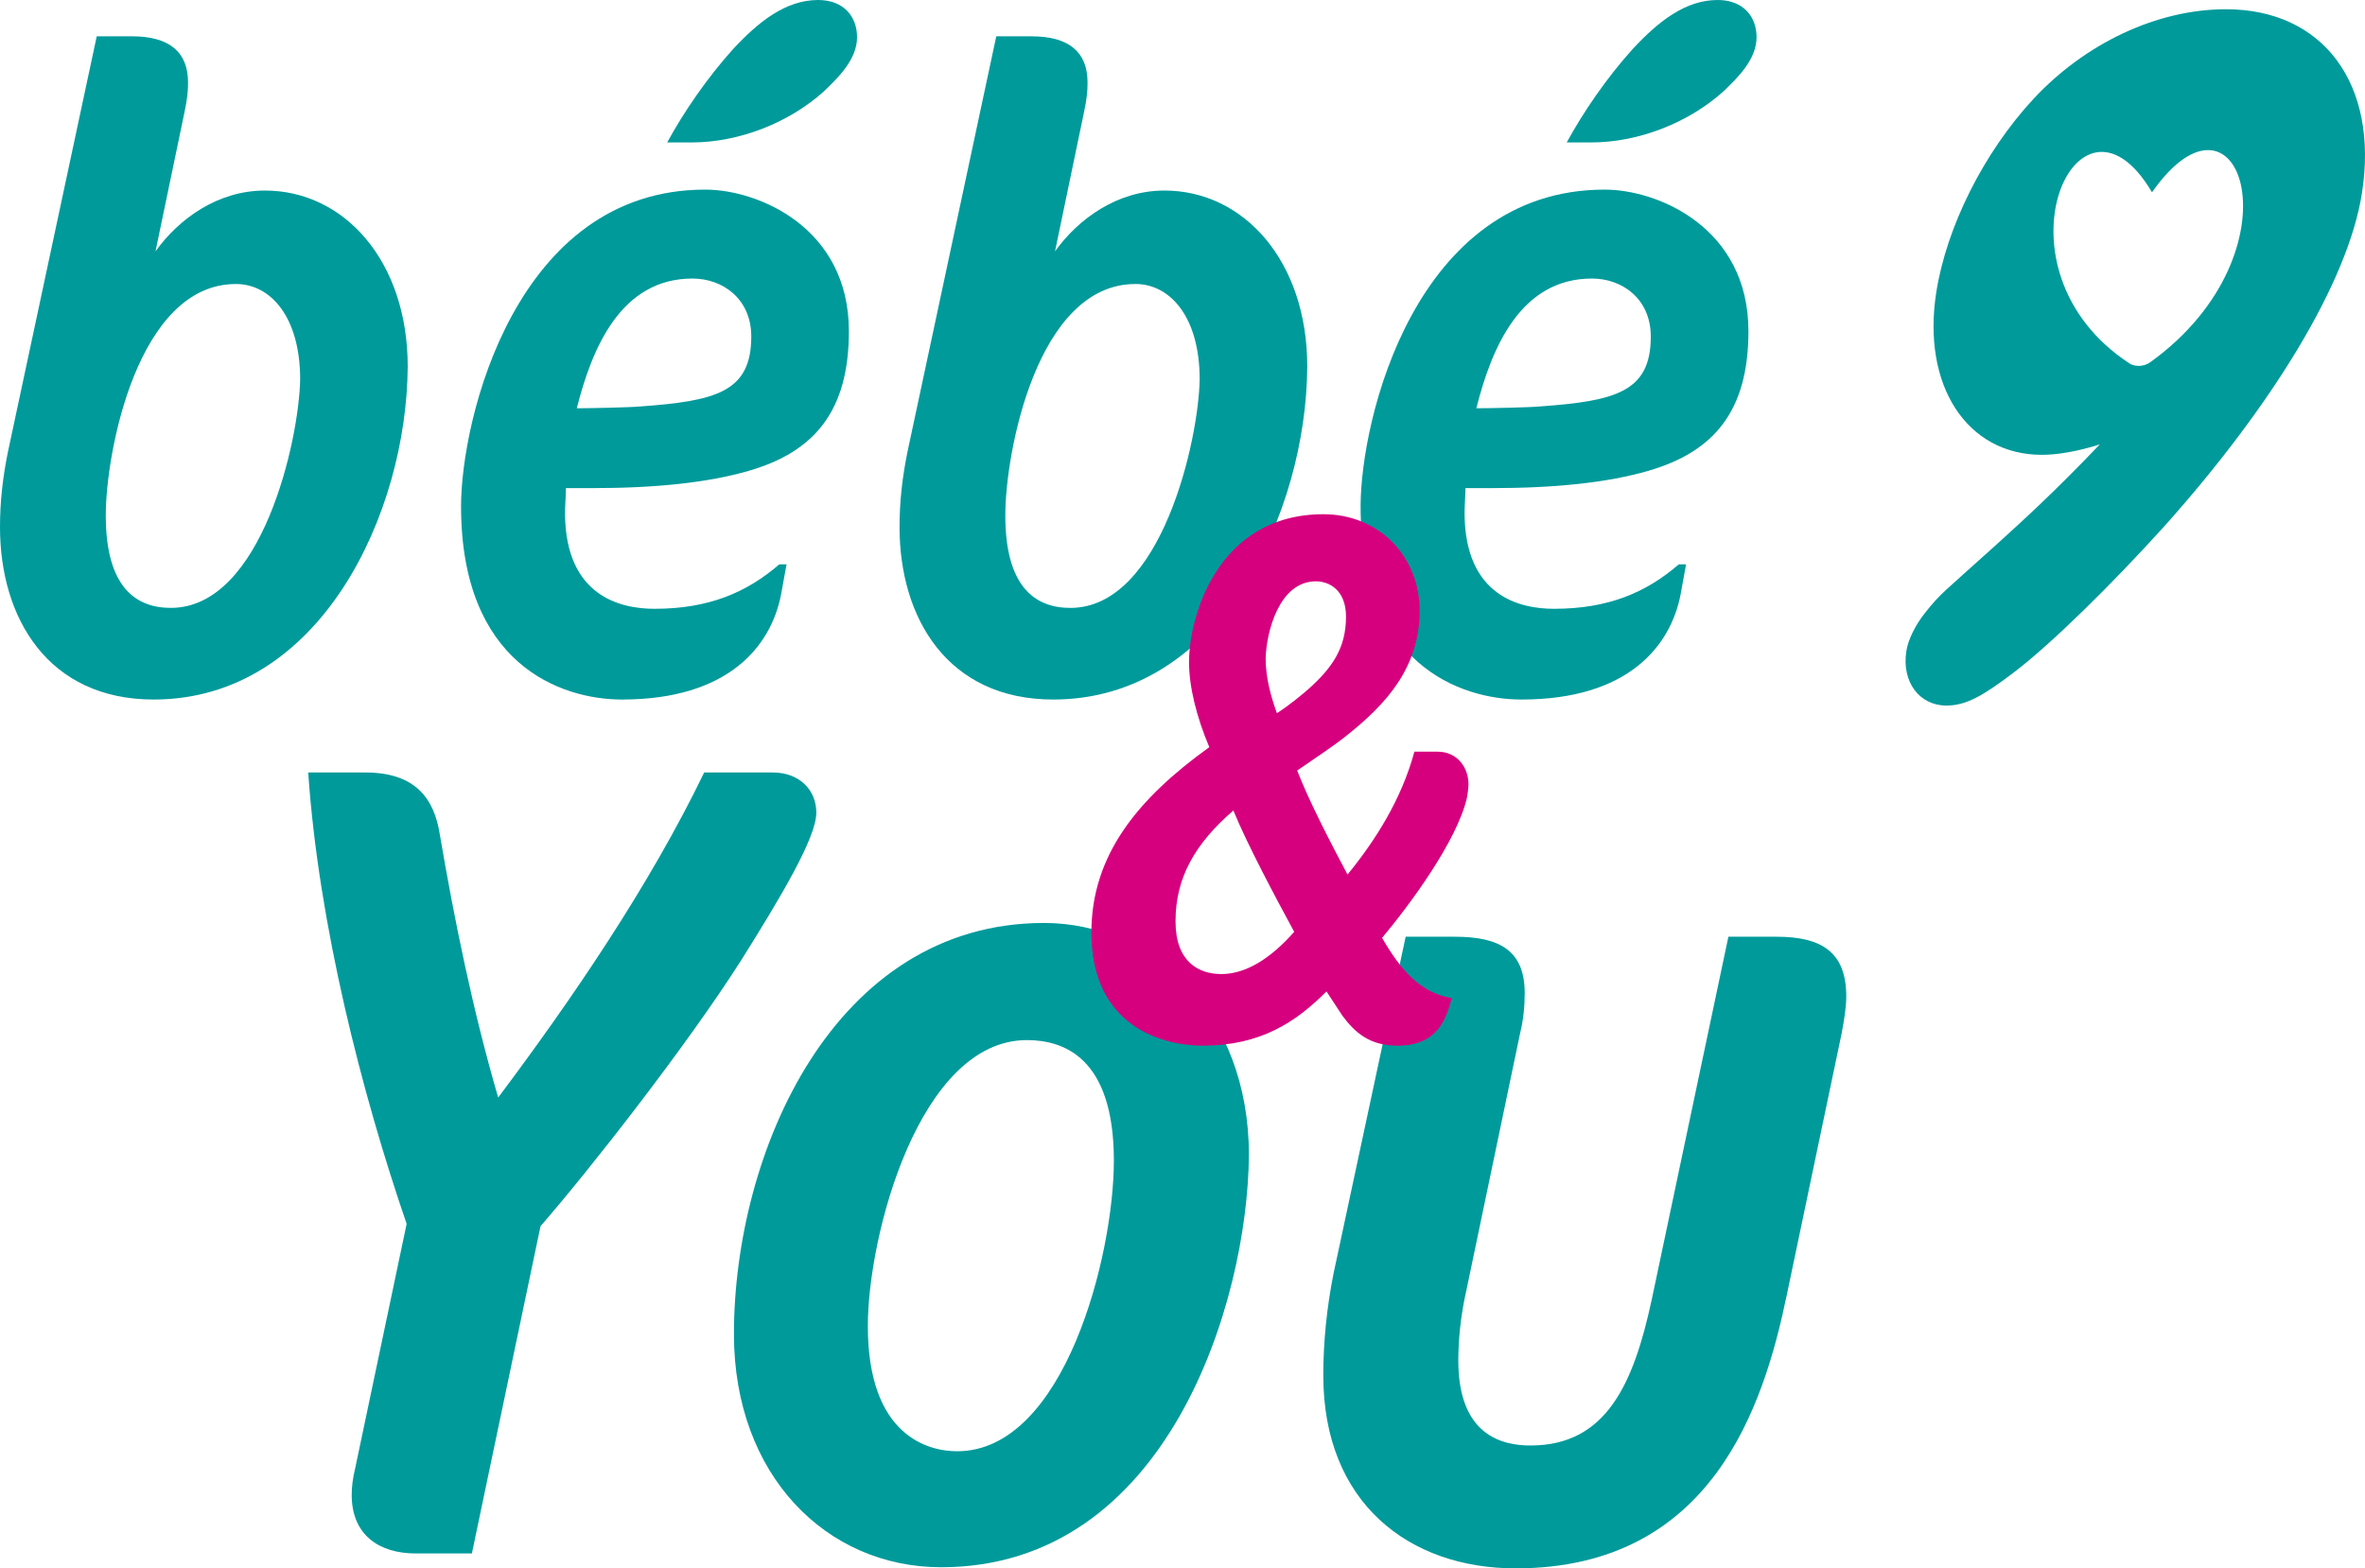 <svg width="101" height="67" viewBox="0 0 101 67" fill="none" xmlns="http://www.w3.org/2000/svg">
<path d="M95.066 0.395C92.108 0.394 89.042 1.858 86.838 4.229C84.719 6.515 83.129 9.69 82.691 12.485C82.066 16.464 83.996 19.429 87.201 19.43C87.87 19.43 88.751 19.279 89.677 18.983C87.613 21.141 86.344 22.275 85.276 23.249C82.936 25.366 82.89 25.321 82.194 26.203C81.808 26.692 81.493 27.304 81.413 27.812C81.207 29.124 81.963 30.141 83.126 30.141C83.971 30.141 84.692 29.712 85.93 28.781C87.566 27.554 90.24 24.907 92.457 22.452C97.028 17.33 100.271 12.065 100.869 8.255C101.599 3.598 99.222 0.396 95.066 0.395ZM91.842 15.465C91.542 15.682 91.195 15.66 90.971 15.544C84.761 11.516 88.72 2.795 91.903 8.215C95.679 2.834 98.359 10.763 91.842 15.465Z" fill="#009A9B"/>
<path d="M6.563 29.883C2.046 29.883 0 26.395 0 22.519C0 21.434 0.116 20.387 0.347 19.264L4.131 1.551H5.637C7.22 1.551 8.031 2.21 8.031 3.527C8.031 3.915 7.992 4.264 7.876 4.806L6.641 10.736C7.644 9.341 9.305 8.14 11.312 8.14C14.71 8.14 17.412 11.163 17.412 15.659C17.374 21.899 13.706 29.883 6.563 29.883ZM10.077 12.132C5.868 12.132 4.517 19.341 4.517 22.015C4.517 25.077 5.791 25.968 7.297 25.968C11.197 25.968 12.779 18.76 12.818 16.201C12.818 13.527 11.544 12.132 10.077 12.132Z" fill="#009A9B"/>
<path d="M31.968 20.116C30.23 20.619 27.991 20.852 25.289 20.852H24.169C24.169 21.162 24.13 21.55 24.13 21.976C24.169 25.464 26.485 26.007 27.953 26.007C30.269 26.007 31.891 25.309 33.281 24.108H33.59L33.358 25.387C32.933 27.596 31.119 29.883 26.563 29.883C23.937 29.883 19.69 28.371 19.69 21.627C19.69 17.945 22.007 8.1 30.115 8.1C32.392 8.1 36.253 9.728 36.253 14.147C36.253 17.557 34.786 19.302 31.968 20.116ZM29.574 11.899C26.524 11.899 25.289 14.844 24.632 17.441C25.25 17.441 26.949 17.402 27.335 17.364C30.578 17.131 32.084 16.744 32.084 14.379C32.084 12.751 30.848 11.899 29.574 11.899ZM35.172 3.915C33.705 5.232 31.582 6.085 29.536 6.085H28.493C29.188 4.806 30.192 3.333 31.311 2.093C32.392 0.93 33.551 0 34.941 0C36.022 0 36.601 0.698 36.601 1.589C36.601 2.519 35.829 3.294 35.172 3.915Z" fill="#009A9B"/>
<path d="M44.979 29.883C40.462 29.883 38.416 26.395 38.416 22.519C38.416 21.434 38.531 20.387 38.763 19.264L42.547 1.551H44.052C45.635 1.551 46.446 2.21 46.446 3.527C46.446 3.915 46.407 4.264 46.291 4.806L45.056 10.736C46.06 9.341 47.72 8.14 49.728 8.14C53.125 8.14 55.828 11.163 55.828 15.659C55.789 21.899 52.121 29.883 44.979 29.883ZM48.492 12.132C44.284 12.132 42.933 19.341 42.933 22.015C42.933 25.077 44.207 25.969 45.712 25.969C49.612 25.969 51.195 18.76 51.233 16.202C51.233 13.527 49.959 12.132 48.492 12.132Z" fill="#009A9B"/>
<path d="M70.383 20.116C68.646 20.619 66.407 20.852 63.704 20.852H62.584C62.584 21.162 62.546 21.55 62.546 21.976C62.584 25.464 64.901 26.007 66.368 26.007C68.685 26.007 70.306 25.309 71.696 24.108H72.005L71.773 25.387C71.349 27.596 69.534 29.883 64.978 29.883C62.353 29.883 58.106 28.371 58.106 21.627C58.106 17.945 60.422 8.1 68.53 8.1C70.808 8.1 74.669 9.728 74.669 14.147C74.669 17.557 73.202 19.302 70.383 20.116ZM67.99 11.899C64.94 11.899 63.704 14.844 63.048 17.441C63.666 17.441 65.364 17.402 65.75 17.364C68.994 17.131 70.499 16.744 70.499 14.379C70.499 12.751 69.264 11.899 67.99 11.899ZM73.588 3.915C72.121 5.232 69.997 6.085 67.951 6.085H66.909C67.604 4.806 68.608 3.333 69.727 2.093C70.808 0.93 71.966 0 73.356 0C74.437 0 75.016 0.698 75.016 1.589C75.016 2.519 74.244 3.294 73.588 3.915Z" fill="#009A9B"/>
<path d="M31.637 41.046C29.291 44.726 25.137 50.024 23.084 52.38L20.152 66.362H17.757C16.193 66.362 15.02 65.577 15.02 63.86C15.02 63.516 15.069 63.124 15.167 62.731L17.366 52.281C15.46 46.737 13.603 39.476 13.163 33H15.607C17.708 33 18.539 34.079 18.783 35.649C19.419 39.378 20.201 43.205 21.276 46.885C24.404 42.714 27.727 37.857 30.073 33H33.005C34.129 33 34.862 33.736 34.862 34.717C34.862 35.797 33.298 38.397 31.637 41.046Z" fill="#009A9B"/>
<path d="M40.19 66.951C35.302 66.951 31.344 63.026 31.344 56.992C31.344 49.24 35.596 39.428 44.588 39.428C49.231 39.428 53.336 43.303 53.336 49.338C53.287 55.618 49.866 66.951 40.19 66.951ZM43.855 44.432C39.261 44.432 37.062 52.773 37.062 56.648C37.062 61.358 39.652 61.996 40.874 61.996C45.468 61.996 47.569 53.606 47.569 49.583C47.569 45.168 45.419 44.432 43.855 44.432Z" fill="#009A9B"/>
<path d="M78.651 44.137L76.306 55.323C75.328 60.033 73.129 66.999 64.723 66.999C60.178 66.999 56.513 64.203 56.513 58.757C56.513 57.334 56.659 55.862 56.953 54.391L60.031 40.016H62.133C64.039 40.016 65.114 40.605 65.114 42.42C65.114 42.959 65.065 43.548 64.918 44.137L62.622 55.127C62.377 56.206 62.279 57.236 62.279 58.119C62.279 61.309 64.137 61.75 65.359 61.75C68.584 61.75 69.757 59.15 70.539 55.519L73.813 40.016H75.866C77.772 40.016 78.847 40.653 78.847 42.567C78.847 43.057 78.749 43.597 78.651 44.137Z" fill="#009A9B"/>
<path d="M62.648 34.075C62.231 35.911 60.21 38.648 59.023 40.065C59.825 41.45 60.659 42.416 62.006 42.641C61.75 43.511 61.429 44.67 59.665 44.67C58.51 44.67 57.868 44.123 57.323 43.382L56.649 42.352C55.334 43.672 53.826 44.67 51.356 44.67C49.656 44.67 46.609 43.865 46.609 39.84C46.609 36.523 48.598 34.108 51.645 31.918C51.1 30.629 50.779 29.341 50.779 28.279C50.779 26.346 51.998 21.967 56.521 21.967C58.831 21.967 60.627 23.706 60.627 26.089C60.627 28.504 59.215 30.082 57.451 31.467C56.97 31.853 56.104 32.433 55.398 32.916C55.879 34.172 56.81 35.975 57.547 37.36C58.734 35.911 59.857 34.139 60.403 32.111H61.397C62.231 32.111 62.712 32.787 62.712 33.495C62.712 33.689 62.68 33.882 62.648 34.075ZM52.672 34.623C51.036 36.04 50.202 37.489 50.202 39.356C50.202 41.096 51.196 41.611 52.158 41.611C53.217 41.611 54.276 40.934 55.27 39.807C54.468 38.326 53.281 36.104 52.672 34.623ZM56.2 24.833C54.628 24.833 54.083 26.991 54.051 28.118C54.051 28.955 54.276 29.76 54.532 30.468C55.078 30.114 55.623 29.663 55.912 29.406C56.874 28.536 57.483 27.699 57.483 26.346C57.483 25.187 56.746 24.833 56.2 24.833Z" fill="#D6007E"/>
</svg>
